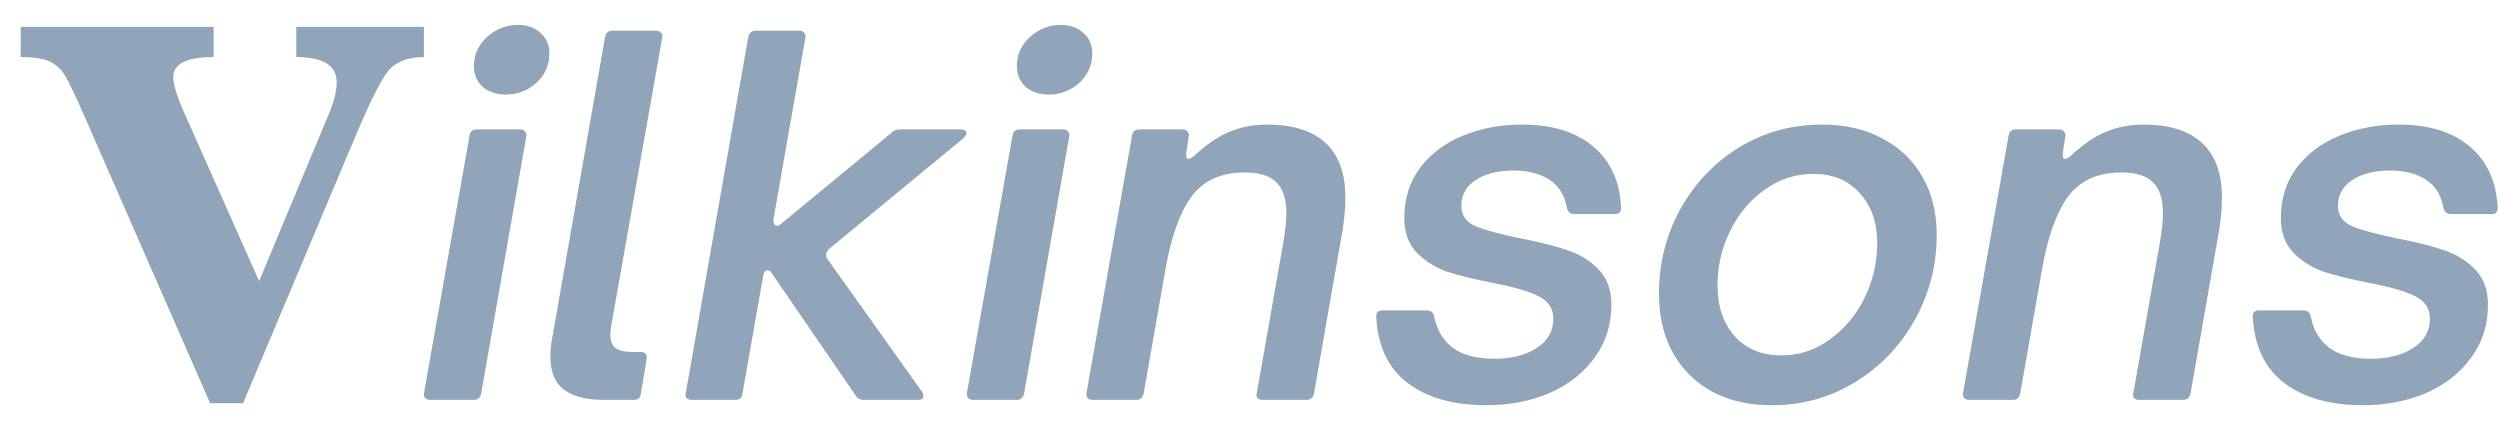 <svg width="93" height="16" viewBox="0 0 93 16" fill="none" xmlns="http://www.w3.org/2000/svg">
<path d="M7.817 15L3.209 4.48C2.837 3.63 2.582 3.087 2.442 2.851C2.303 2.608 2.117 2.426 1.885 2.305C1.653 2.184 1.281 2.123 0.77 2.123V1H7.947V2.123C6.945 2.123 6.444 2.372 6.444 2.871C6.444 3.148 6.586 3.603 6.872 4.237L9.639 10.458L12.237 4.227C12.429 3.768 12.525 3.381 12.525 3.064C12.525 2.436 12.024 2.123 11.022 2.123V1H15.77V2.123C15.22 2.123 14.798 2.271 14.506 2.568C14.221 2.865 13.766 3.762 13.143 5.259L9.042 15H7.817Z" fill="#91A5BA"/>
<path d="M17.899 14.642C17.863 14.798 17.773 14.876 17.629 14.876H16.009C15.925 14.876 15.859 14.852 15.811 14.804C15.775 14.744 15.763 14.678 15.775 14.606L17.467 5.048C17.491 4.892 17.581 4.814 17.737 4.814H19.357C19.441 4.814 19.501 4.844 19.537 4.904C19.585 4.952 19.597 5.018 19.573 5.102L17.899 14.642ZM18.817 3.518C18.469 3.518 18.181 3.422 17.953 3.23C17.737 3.026 17.629 2.768 17.629 2.456C17.629 2.036 17.791 1.676 18.115 1.376C18.451 1.076 18.835 0.926 19.267 0.926C19.615 0.926 19.897 1.028 20.113 1.232C20.329 1.424 20.437 1.676 20.437 1.988C20.437 2.42 20.275 2.786 19.951 3.086C19.627 3.374 19.249 3.518 18.817 3.518Z" fill="#91A5BA"/>
<path d="M23.84 14.642C23.828 14.798 23.738 14.876 23.57 14.876H22.472C21.812 14.876 21.314 14.75 20.978 14.498C20.642 14.246 20.474 13.832 20.474 13.256C20.474 13.028 20.498 12.794 20.546 12.554L22.508 1.376C22.544 1.22 22.634 1.142 22.778 1.142H24.416C24.5 1.142 24.56 1.172 24.596 1.232C24.644 1.28 24.656 1.34 24.632 1.412L22.76 11.996C22.724 12.176 22.706 12.332 22.706 12.464C22.706 12.692 22.772 12.854 22.904 12.95C23.036 13.046 23.24 13.094 23.516 13.094H23.84C23.924 13.094 23.984 13.118 24.02 13.166C24.056 13.214 24.068 13.28 24.056 13.364L23.84 14.642Z" fill="#91A5BA"/>
<path d="M27.619 14.642C27.608 14.798 27.517 14.876 27.349 14.876H25.73C25.645 14.876 25.579 14.852 25.532 14.804C25.495 14.744 25.489 14.678 25.514 14.606L27.835 1.376C27.872 1.22 27.962 1.142 28.105 1.142H29.744C29.828 1.142 29.887 1.172 29.924 1.232C29.971 1.28 29.983 1.34 29.959 1.412L28.771 8.162V8.216C28.771 8.336 28.82 8.396 28.916 8.396C28.963 8.396 29.012 8.372 29.059 8.324L33.163 4.94C33.248 4.856 33.343 4.814 33.452 4.814H35.737C35.882 4.814 35.953 4.862 35.953 4.958C35.953 5.006 35.917 5.066 35.846 5.138L30.841 9.26C30.77 9.332 30.733 9.404 30.733 9.476C30.733 9.536 30.745 9.584 30.77 9.62L34.297 14.57C34.334 14.618 34.352 14.672 34.352 14.732C34.352 14.828 34.285 14.876 34.154 14.876H32.138C31.994 14.876 31.892 14.822 31.831 14.714L28.718 10.178C28.669 10.094 28.616 10.052 28.555 10.052C28.471 10.052 28.418 10.118 28.393 10.25L27.619 14.642Z" fill="#91A5BA"/>
<path d="M38.096 14.642C38.06 14.798 37.97 14.876 37.826 14.876H36.206C36.122 14.876 36.056 14.852 36.008 14.804C35.972 14.744 35.96 14.678 35.972 14.606L37.664 5.048C37.688 4.892 37.778 4.814 37.934 4.814H39.554C39.638 4.814 39.698 4.844 39.734 4.904C39.782 4.952 39.794 5.018 39.77 5.102L38.096 14.642ZM39.014 3.518C38.666 3.518 38.378 3.422 38.15 3.23C37.934 3.026 37.826 2.768 37.826 2.456C37.826 2.036 37.988 1.676 38.312 1.376C38.648 1.076 39.032 0.926 39.464 0.926C39.812 0.926 40.094 1.028 40.31 1.232C40.526 1.424 40.634 1.676 40.634 1.988C40.634 2.42 40.472 2.786 40.148 3.086C39.824 3.374 39.446 3.518 39.014 3.518Z" fill="#91A5BA"/>
<path d="M42.543 14.642C42.507 14.798 42.417 14.876 42.273 14.876H40.653C40.569 14.876 40.503 14.852 40.455 14.804C40.419 14.744 40.407 14.678 40.419 14.606L42.111 5.048C42.135 4.892 42.225 4.814 42.381 4.814H44.001C44.085 4.814 44.145 4.844 44.181 4.904C44.229 4.952 44.241 5.018 44.217 5.102L44.127 5.696V5.768C44.127 5.864 44.157 5.912 44.217 5.912C44.253 5.912 44.313 5.882 44.397 5.822C44.853 5.39 45.297 5.084 45.729 4.904C46.161 4.724 46.629 4.634 47.133 4.634C48.093 4.634 48.819 4.862 49.311 5.318C49.803 5.774 50.049 6.452 50.049 7.352C50.049 7.844 49.989 8.39 49.869 8.99L48.879 14.642C48.843 14.798 48.753 14.876 48.609 14.876H46.971C46.887 14.876 46.821 14.852 46.773 14.804C46.737 14.744 46.731 14.678 46.755 14.606L47.745 8.99C47.817 8.57 47.853 8.216 47.853 7.928C47.853 7.4 47.727 7.016 47.475 6.776C47.235 6.536 46.845 6.416 46.305 6.416C45.417 6.416 44.751 6.722 44.307 7.334C43.875 7.946 43.557 8.846 43.353 10.034L42.543 14.642Z" fill="#91A5BA"/>
<path d="M55.282 15.074C54.082 15.074 53.116 14.804 52.384 14.264C51.652 13.712 51.256 12.89 51.196 11.798V11.762C51.196 11.618 51.274 11.546 51.43 11.546H53.086C53.23 11.546 53.32 11.624 53.356 11.78C53.452 12.284 53.686 12.674 54.058 12.95C54.43 13.214 54.94 13.346 55.588 13.346C56.224 13.346 56.746 13.214 57.154 12.95C57.574 12.686 57.784 12.32 57.784 11.852C57.784 11.468 57.592 11.186 57.208 11.006C56.836 10.826 56.272 10.664 55.516 10.52C54.832 10.388 54.268 10.25 53.824 10.106C53.392 9.95 53.02 9.716 52.708 9.404C52.396 9.08 52.24 8.648 52.24 8.108C52.24 7.4 52.432 6.782 52.816 6.254C53.212 5.726 53.746 5.324 54.418 5.048C55.09 4.772 55.828 4.634 56.632 4.634C57.736 4.634 58.612 4.904 59.26 5.444C59.908 5.984 60.256 6.74 60.304 7.712V7.748C60.304 7.892 60.226 7.964 60.07 7.964H58.558C58.414 7.964 58.324 7.886 58.288 7.73C58.204 7.262 57.988 6.914 57.64 6.686C57.292 6.458 56.848 6.344 56.308 6.344C55.72 6.344 55.246 6.464 54.886 6.704C54.538 6.932 54.364 7.25 54.364 7.658C54.364 8.006 54.538 8.258 54.886 8.414C55.234 8.558 55.786 8.708 56.542 8.864C57.238 8.996 57.814 9.14 58.27 9.296C58.738 9.44 59.134 9.68 59.458 10.016C59.782 10.34 59.944 10.778 59.944 11.33C59.944 12.086 59.734 12.746 59.314 13.31C58.906 13.874 58.348 14.312 57.64 14.624C56.932 14.924 56.146 15.074 55.282 15.074Z" fill="#91A5BA"/>
<path d="M65.926 15.074C64.63 15.074 63.604 14.696 62.848 13.94C62.092 13.184 61.714 12.176 61.714 10.916C61.714 9.788 61.978 8.744 62.506 7.784C63.046 6.812 63.778 6.044 64.702 5.48C65.626 4.916 66.652 4.634 67.78 4.634C68.644 4.634 69.394 4.808 70.03 5.156C70.678 5.492 71.176 5.972 71.524 6.596C71.872 7.208 72.046 7.922 72.046 8.738C72.046 9.866 71.776 10.916 71.236 11.888C70.696 12.86 69.958 13.634 69.022 14.21C68.086 14.786 67.054 15.074 65.926 15.074ZM66.268 13.22C66.928 13.22 67.528 13.022 68.068 12.626C68.62 12.23 69.052 11.714 69.364 11.078C69.676 10.43 69.832 9.752 69.832 9.044C69.832 8.276 69.616 7.658 69.184 7.19C68.764 6.71 68.188 6.47 67.456 6.47C66.784 6.47 66.178 6.668 65.638 7.064C65.098 7.448 64.672 7.958 64.36 8.594C64.048 9.23 63.892 9.902 63.892 10.61C63.892 11.402 64.108 12.038 64.54 12.518C64.972 12.986 65.548 13.22 66.268 13.22Z" fill="#91A5BA"/>
<path d="M75.151 14.642C75.115 14.798 75.025 14.876 74.881 14.876H73.261C73.177 14.876 73.111 14.852 73.063 14.804C73.027 14.744 73.015 14.678 73.027 14.606L74.719 5.048C74.743 4.892 74.833 4.814 74.989 4.814H76.609C76.693 4.814 76.753 4.844 76.789 4.904C76.837 4.952 76.849 5.018 76.825 5.102L76.735 5.696V5.768C76.735 5.864 76.765 5.912 76.825 5.912C76.861 5.912 76.921 5.882 77.005 5.822C77.461 5.39 77.905 5.084 78.337 4.904C78.769 4.724 79.237 4.634 79.741 4.634C80.701 4.634 81.427 4.862 81.919 5.318C82.411 5.774 82.657 6.452 82.657 7.352C82.657 7.844 82.597 8.39 82.477 8.99L81.487 14.642C81.451 14.798 81.361 14.876 81.217 14.876H79.579C79.495 14.876 79.429 14.852 79.381 14.804C79.345 14.744 79.339 14.678 79.363 14.606L80.353 8.99C80.425 8.57 80.461 8.216 80.461 7.928C80.461 7.4 80.335 7.016 80.083 6.776C79.843 6.536 79.453 6.416 78.913 6.416C78.025 6.416 77.359 6.722 76.915 7.334C76.483 7.946 76.165 8.846 75.961 10.034L75.151 14.642Z" fill="#91A5BA"/>
<path d="M87.89 15.074C86.69 15.074 85.724 14.804 84.992 14.264C84.26 13.712 83.864 12.89 83.804 11.798V11.762C83.804 11.618 83.882 11.546 84.038 11.546H85.694C85.838 11.546 85.928 11.624 85.964 11.78C86.06 12.284 86.294 12.674 86.666 12.95C87.038 13.214 87.548 13.346 88.196 13.346C88.832 13.346 89.354 13.214 89.762 12.95C90.182 12.686 90.392 12.32 90.392 11.852C90.392 11.468 90.2 11.186 89.816 11.006C89.444 10.826 88.88 10.664 88.124 10.52C87.44 10.388 86.876 10.25 86.432 10.106C86 9.95 85.628 9.716 85.316 9.404C85.004 9.08 84.848 8.648 84.848 8.108C84.848 7.4 85.04 6.782 85.424 6.254C85.82 5.726 86.354 5.324 87.026 5.048C87.698 4.772 88.436 4.634 89.24 4.634C90.344 4.634 91.22 4.904 91.868 5.444C92.516 5.984 92.864 6.74 92.912 7.712V7.748C92.912 7.892 92.834 7.964 92.678 7.964H91.166C91.022 7.964 90.932 7.886 90.896 7.73C90.812 7.262 90.596 6.914 90.248 6.686C89.9 6.458 89.456 6.344 88.916 6.344C88.328 6.344 87.854 6.464 87.494 6.704C87.146 6.932 86.972 7.25 86.972 7.658C86.972 8.006 87.146 8.258 87.494 8.414C87.842 8.558 88.394 8.708 89.15 8.864C89.846 8.996 90.422 9.14 90.878 9.296C91.346 9.44 91.742 9.68 92.066 10.016C92.39 10.34 92.552 10.778 92.552 11.33C92.552 12.086 92.342 12.746 91.922 13.31C91.514 13.874 90.956 14.312 90.248 14.624C89.54 14.924 88.754 15.074 87.89 15.074Z" fill="#91A5BA"/>
</svg>
